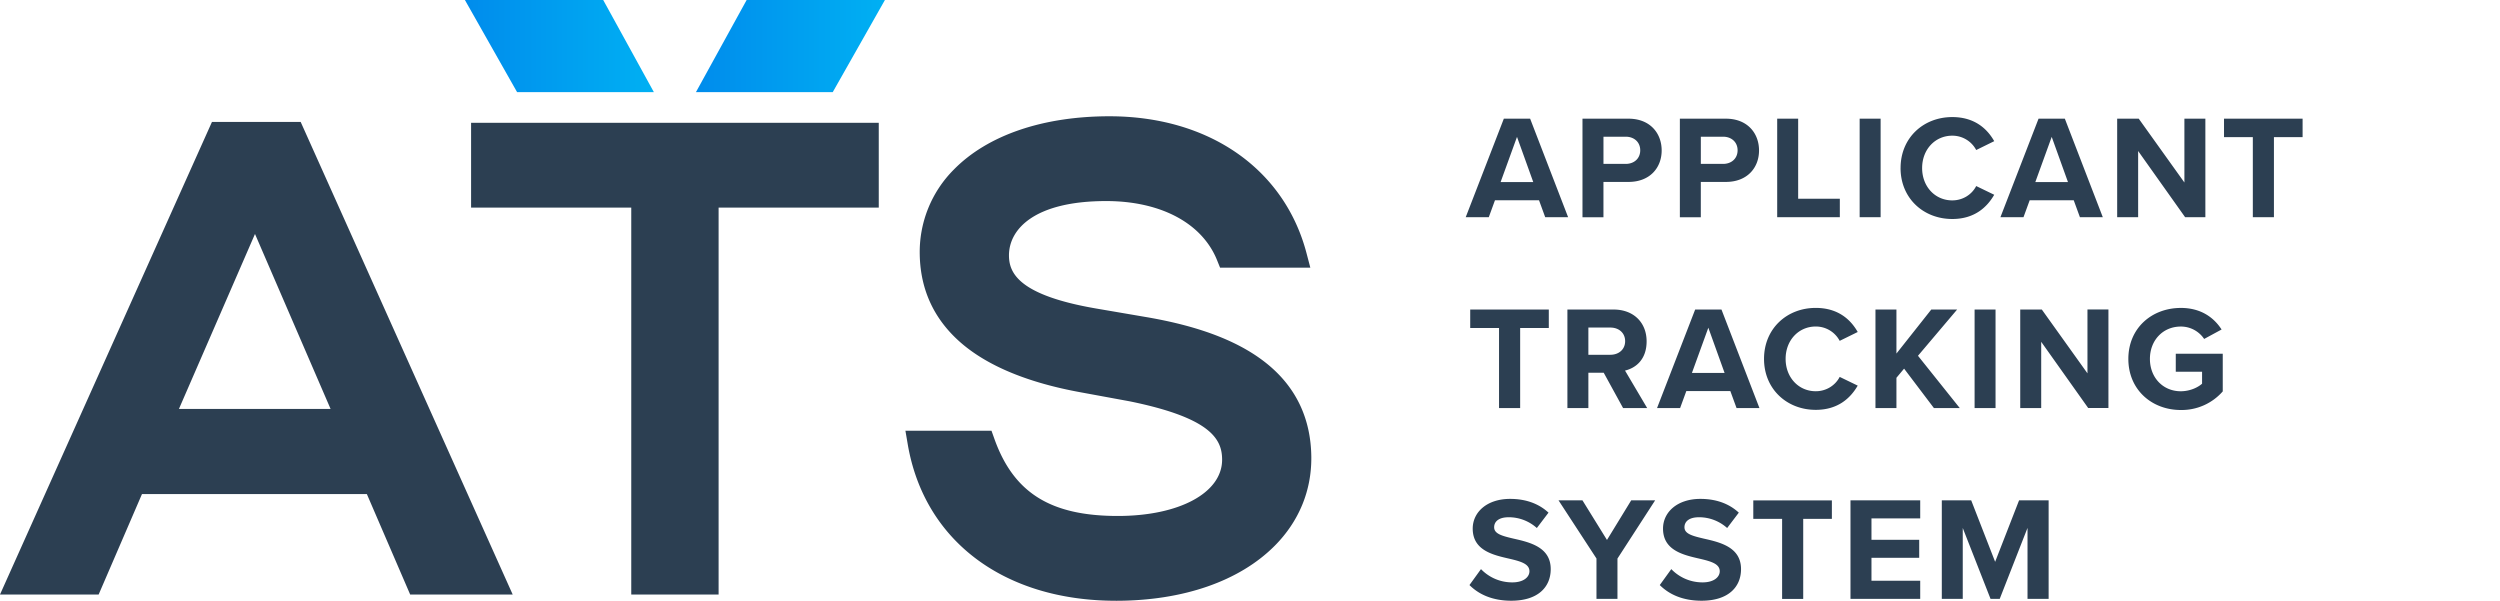 <svg xmlns="http://www.w3.org/2000/svg" width="129" height="31" fill="none"><path fill="url(#a)" d="M38.527 0 35.91 4.755h7.059L45.662 0h-7.135Z"/><path fill="url(#b)" d="M31.125 0h-7.136l2.693 4.755h7.058L31.125 0Z"/><path fill="#2C3F52" d="M79.413 10.332h-2.272l-.32.876h-1.19l1.967-5.084h1.357l1.96 5.084h-1.182l-.32-.876Zm-1.981-.937h1.684l-.839-2.332-.846 2.332ZM81.655 6.124h2.378c1.106 0 1.709.747 1.709 1.64 0 .892-.61 1.623-1.709 1.623h-1.295v1.823h-1.082V6.124h-.001Zm2.234.93h-1.15v1.403h1.15c.427 0 .747-.275.747-.701 0-.427-.32-.702-.747-.702ZM86.68 6.124h2.378c1.105 0 1.708.747 1.708 1.64 0 .892-.61 1.623-1.708 1.623h-1.296v1.823h-1.081V6.124h-.002Zm2.233.93h-1.15v1.403h1.15c.427 0 .747-.275.747-.701 0-.427-.32-.702-.747-.702ZM91.703 6.124h1.082v4.132h2.15v.952h-3.232V6.124ZM95.958 6.124h1.082v5.084h-1.082V6.124ZM98.07 8.67c0-1.562 1.18-2.629 2.667-2.629 1.159 0 1.806.61 2.165 1.243l-.93.457a1.39 1.39 0 0 0-1.235-.74c-.884 0-1.555.71-1.555 1.67s.67 1.669 1.555 1.669c.564 0 1.022-.32 1.235-.74l.93.45c-.366.632-1.006 1.25-2.165 1.25-1.486 0-2.668-1.067-2.668-2.63ZM107.004 10.332h-2.272l-.32.876h-1.19l1.967-5.084h1.357l1.959 5.084h-1.181l-.32-.876Zm-1.982-.937h1.685l-.839-2.332-.846 2.332ZM110.328 7.793v3.415h-1.082V6.124h1.113l2.356 3.293V6.124h1.082v5.084h-1.044l-2.424-3.415h-.001ZM116.244 7.077h-1.485v-.953h4.055v.953h-1.479v4.131h-1.089V7.077h-.002ZM77.35 16.925h-1.487v-.953h4.055v.953H78.44v4.132h-1.09v-4.132ZM82.753 19.234h-.793v1.823h-1.082v-5.085h2.379c1.059 0 1.708.694 1.708 1.64 0 .945-.564 1.379-1.114 1.51l1.144 1.936h-1.243l-.999-1.822v-.002Zm.343-2.332H81.96v1.404h1.136c.434 0 .761-.275.761-.702 0-.427-.327-.702-.761-.702ZM89.286 20.18h-2.272l-.32.875h-1.19l1.967-5.084h1.357l1.959 5.084h-1.181l-.32-.875Zm-1.982-.938h1.684l-.838-2.332-.846 2.332ZM91.024 18.518c0-1.563 1.181-2.63 2.668-2.63 1.159 0 1.807.61 2.166 1.243l-.93.457a1.391 1.391 0 0 0-1.236-.74c-.884 0-1.554.71-1.554 1.67s.67 1.67 1.554 1.67c.564 0 1.022-.32 1.236-.74l.93.45c-.367.632-1.007 1.25-2.166 1.25-1.485 0-2.668-1.067-2.668-2.63ZM98.252 19.02l-.396.474v1.563h-1.082v-5.085h1.082v2.272l1.798-2.272h1.334l-2.02 2.386 2.157 2.699h-1.334l-1.54-2.036h.001ZM101.889 15.971h1.081v5.084h-1.081v-5.084ZM105.326 17.64v3.415h-1.082v-5.084h1.113l2.356 3.294V15.97h1.082v5.084h-1.044l-2.424-3.415h-.001ZM112.53 15.889c1.052 0 1.716.51 2.104 1.113l-.9.488a1.443 1.443 0 0 0-1.205-.64c-.923 0-1.593.71-1.593 1.67s.67 1.669 1.593 1.669c.464 0 .876-.191 1.098-.39v-.617h-1.357v-.93h2.424v1.944a2.82 2.82 0 0 1-2.165.96c-1.486 0-2.706-1.036-2.706-2.636s1.22-2.63 2.706-2.63l.001-.001ZM76.417 29.364c.358.374.915.687 1.617.687.595 0 .885-.283.885-.573 0-.381-.442-.51-1.03-.647-.83-.191-1.897-.42-1.897-1.555 0-.846.732-1.533 1.93-1.533.808 0 1.478.244 1.981.71l-.602.793a2.165 2.165 0 0 0-1.456-.556c-.496 0-.747.213-.747.518 0 .343.427.45 1.014.588.839.19 1.905.441 1.905 1.57 0 .93-.662 1.631-2.035 1.631-.976 0-1.677-.327-2.158-.808l.595-.823-.002-.002ZM82.38 28.822l-1.96-3.004h1.235l1.265 2.044 1.25-2.044h1.235l-1.944 3.004v2.08h-1.083v-2.08h.001ZM86.237 29.364c.358.374.915.687 1.617.687.595 0 .885-.283.885-.573 0-.381-.442-.51-1.03-.647-.83-.191-1.897-.42-1.897-1.555 0-.846.732-1.533 1.93-1.533.807 0 1.478.244 1.98.71l-.601.793a2.166 2.166 0 0 0-1.456-.556c-.496 0-.747.213-.747.518 0 .343.427.45 1.014.588.838.19 1.905.441 1.905 1.57 0 .93-.663 1.631-2.036 1.631-.975 0-1.676-.327-2.157-.808l.595-.823-.002-.002ZM91.956 26.772H90.47v-.952h4.055v.952h-1.479v4.132h-1.089v-4.132h-.001ZM95.485 25.818h3.598v.93h-2.515v1.106h2.463v.93h-2.463v1.181h2.515v.938h-3.598v-5.085ZM104.618 27.244l-1.433 3.659h-.473l-1.434-3.659v3.659h-1.081v-5.085h1.517l1.235 3.172 1.235-3.172h1.525v5.085h-1.089v-3.659h-.002ZM45.344 6.337H24.308v4.376h8.265v19.964h4.507V10.712h8.264V6.337ZM57.577 31c3.47 0 6.384-1.01 8.205-2.845 1.245-1.256 1.897-2.837 1.882-4.57-.018-1.909-.733-3.482-2.121-4.677-1.427-1.227-3.535-2.062-6.443-2.554l-2.512-.43c-4.01-.687-4.525-1.828-4.525-2.746 0-1.355 1.318-2.803 5.018-2.803 2.817 0 4.957 1.143 5.723 3.06l.152.377h4.657l-.198-.754C66.267 8.704 62.371 6 57.248 6c-3.435 0-6.283.975-8.023 2.743a6.02 6.02 0 0 0-1.766 4.414c.038 1.836.768 3.373 2.17 4.57 1.39 1.184 3.462 2.032 6.156 2.52l2.5.46c4.197.855 4.776 1.953 4.776 3.014 0 1.71-2.213 2.903-5.382 2.903-3.475 0-5.382-1.195-6.375-3.997l-.143-.4H46.72l.12.702c.852 4.978 4.967 8.07 10.74 8.07l-.002.001ZM5.09 30.677l2.236-5.183H18.93l2.235 5.183h5.29L15.515 6.292h-4.578L0 30.677h5.09Zm8.068-18.603 3.9 9.027H9.233l3.924-9.027Z"/><defs><linearGradient id="a" x1="35.911" x2="45.662" y1="2.377" y2="2.377" gradientUnits="userSpaceOnUse"><stop stop-color="#008CEC"/><stop offset="1" stop-color="#00B0F3"/></linearGradient><linearGradient id="b" x1="23.989" x2="33.74" y1="0" y2="0" gradientUnits="userSpaceOnUse"><stop stop-color="#008CEC"/><stop offset="1" stop-color="#00B0F3"/></linearGradient></defs></svg>
